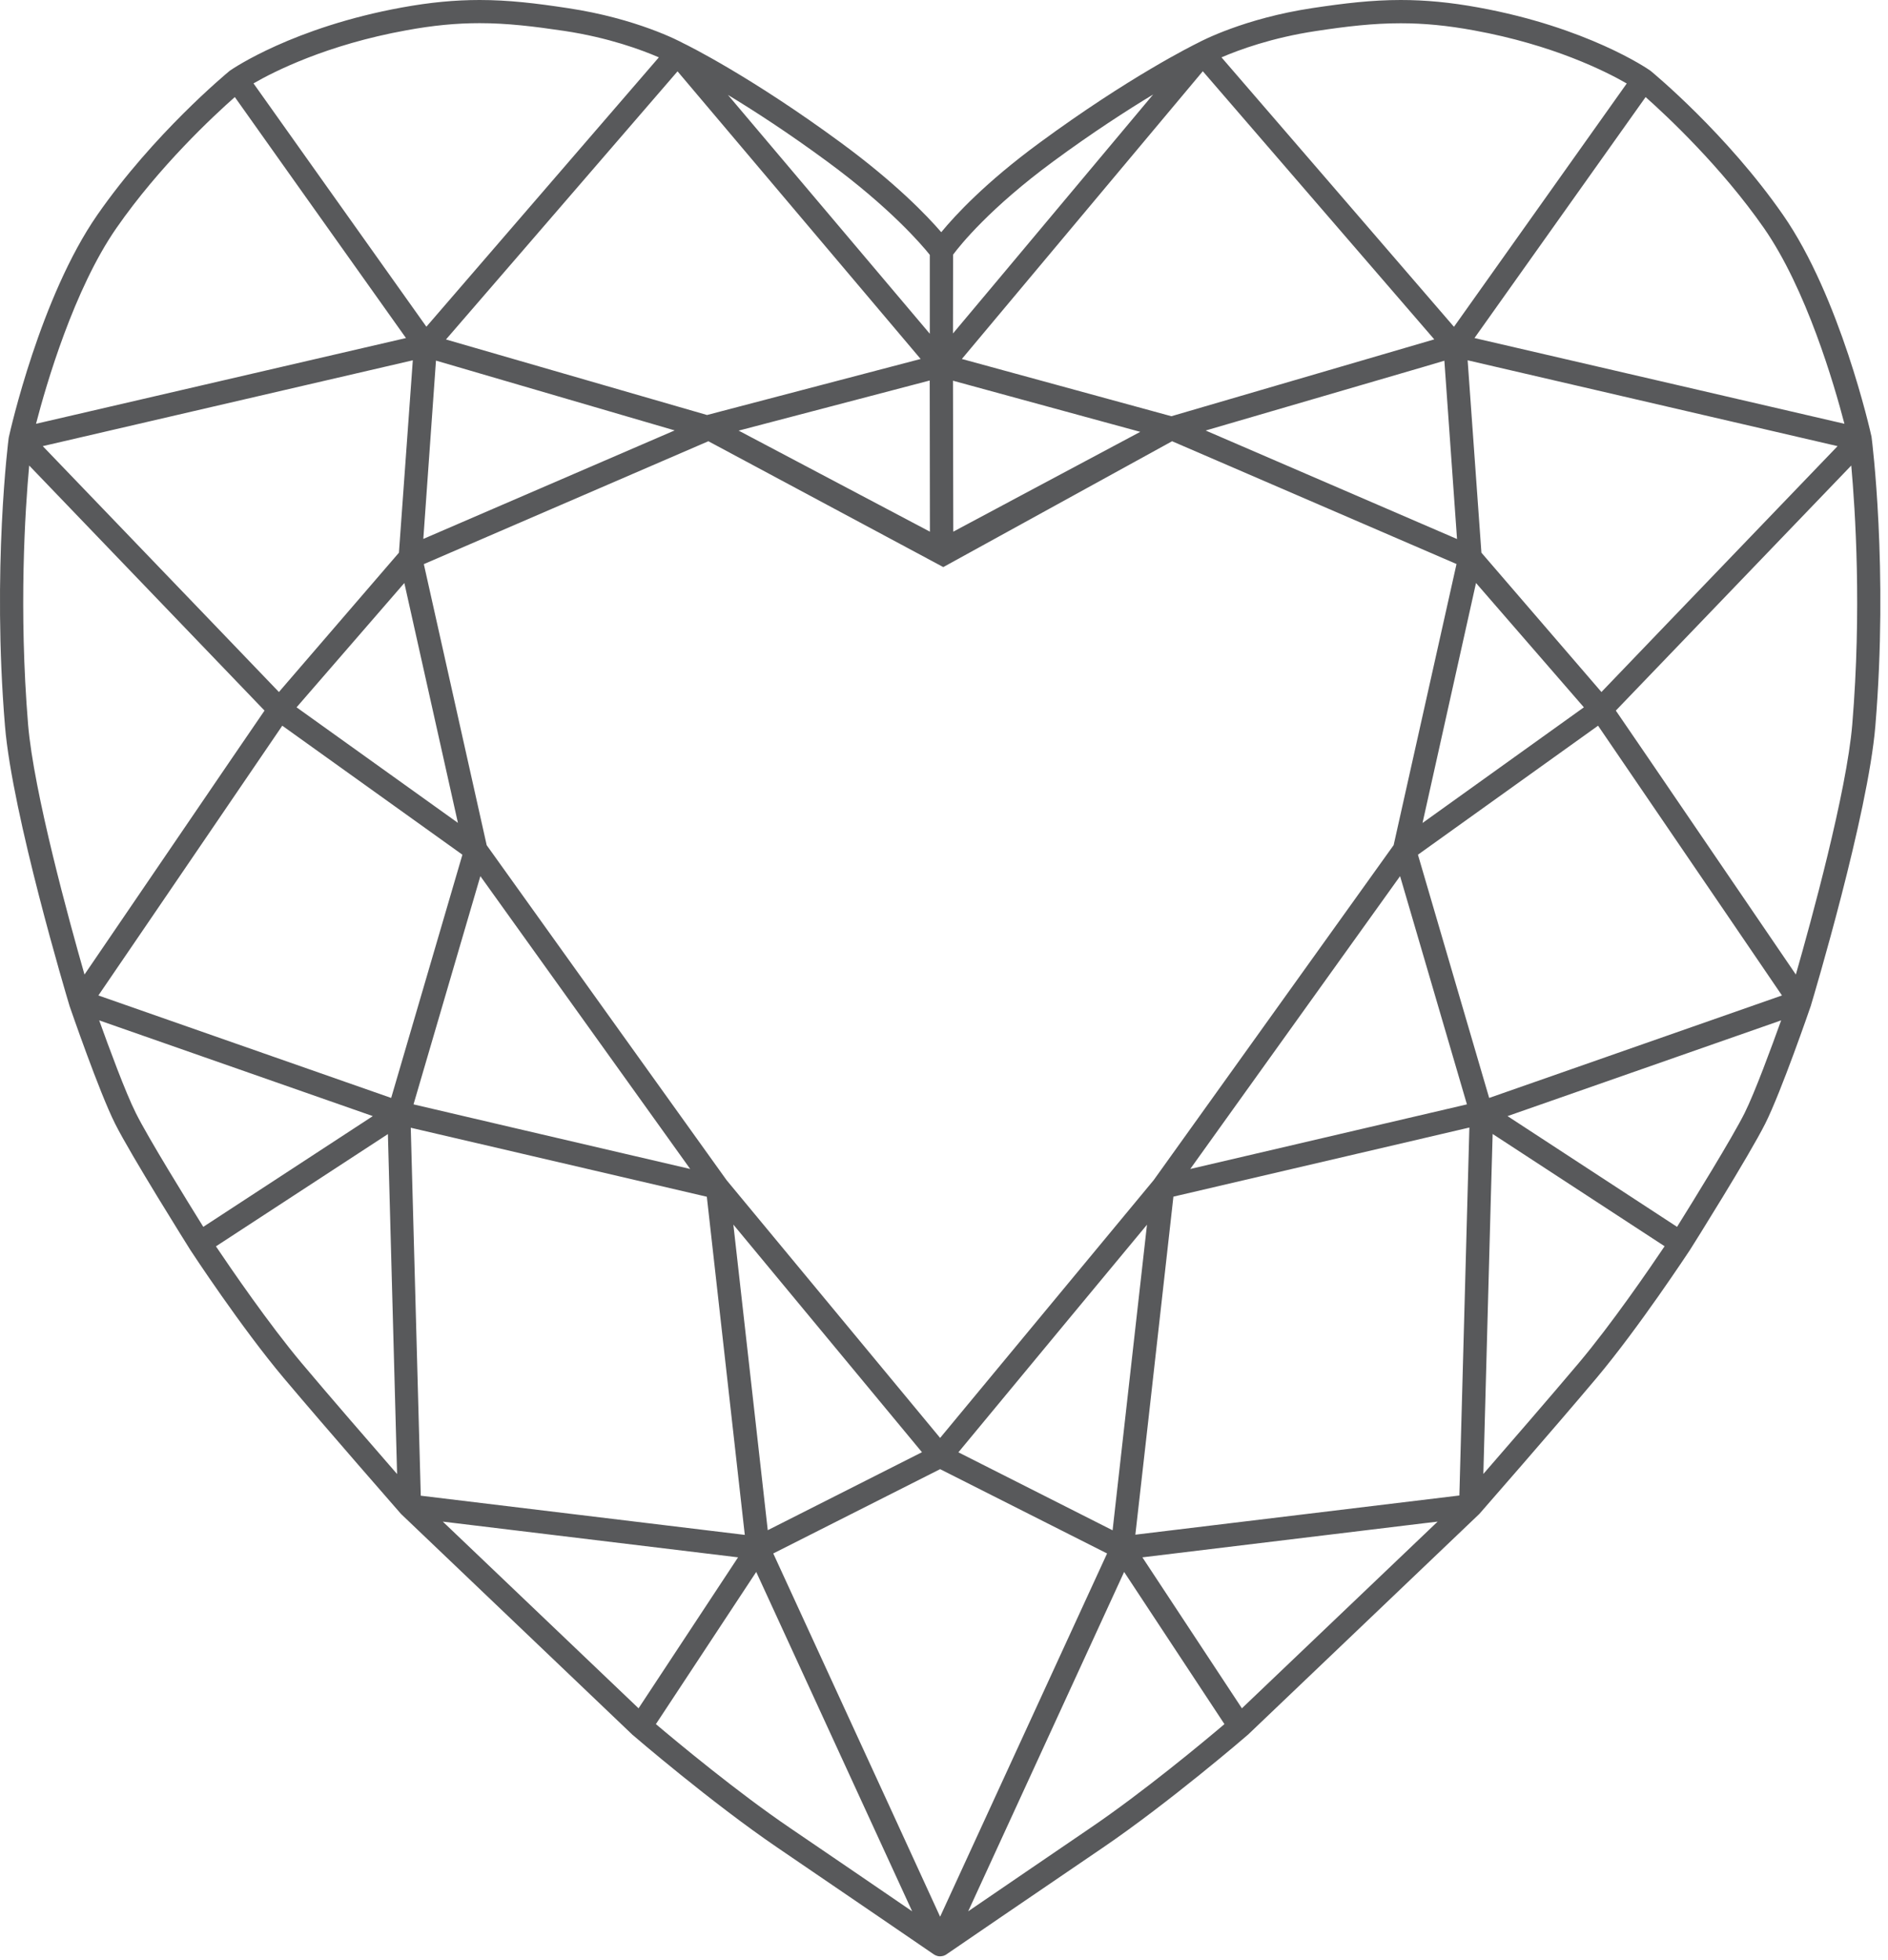 <svg class="svg_icon" viewBox="0 0 185 192" fill="none" xmlns="http://www.w3.org/2000/svg">
    <title>Heart</title>
    <path d="M183.4 42.91C183.4 42.89 183.39 42.88 183.39 42.86C183.39 42.84 183.39 42.82 183.39 42.81C183.27 42.25 180.3 29.08 174.71 21.05C169.19 13.11 162.06 7.21 161.76 6.96C161.75 6.95 161.73 6.94 161.72 6.93C161.71 6.92 161.7 6.91 161.68 6.9C161.44 6.73 155.51 2.67 144.85 0.73C142.1 0.23 139.69 0 137.25 0C134.41 0 131.74 0.32 128.61 0.79C121.92 1.8 117.73 4.01 117.34 4.22C116.93 4.42 110.66 7.52 101.86 13.99C96.56 17.88 93.59 21.1 92.23 22.75C90.82 21.11 87.73 17.9 82.41 13.99C73.65 7.55 67.41 4.45 66.94 4.23C66.6 4.04 62.38 1.81 55.66 0.8C52.51 0.32 49.84 0 47 0C44.56 0 42.15 0.23 39.4 0.73C28.74 2.67 22.81 6.73 22.56 6.9C22.55 6.91 22.54 6.92 22.52 6.93C22.51 6.94 22.5 6.95 22.48 6.96C22.18 7.21 15.06 13.11 9.54 21.05C3.95 29.09 0.99 42.26 0.87 42.81C0.86 42.83 0.87 42.84 0.86 42.86C0.86 42.87 0.85 42.89 0.85 42.91C0.83 43.03 -0.79 55.74 0.49 71.15C1.21 79.82 6.55 97.68 6.78 98.44C6.78 98.45 6.78 98.45 6.79 98.45C6.79 98.46 6.79 98.46 6.79 98.47C6.79 98.47 6.79 98.47 6.79 98.48C6.79 98.48 6.79 98.48 6.79 98.49C6.91 98.83 9.69 106.92 11.27 110.08C12.84 113.21 18.38 122.03 18.61 122.4C18.61 122.4 18.61 122.41 18.62 122.41C18.62 122.41 18.62 122.41 18.62 122.42C18.82 122.73 23.65 130.08 27.81 135.02C31.93 139.91 39.2 148.22 39.27 148.3C39.27 148.3 39.27 148.3 39.28 148.31C39.29 148.33 39.31 148.34 39.33 148.36C39.34 148.37 39.34 148.37 39.35 148.38L61.98 169.97C61.99 169.98 62 169.98 62.01 169.99C62.02 170 62.02 170 62.03 170.01C62.11 170.08 69.7 176.61 76.18 181.02C82.68 185.44 91.49 191.47 91.49 191.47C91.5 191.47 91.5 191.47 91.51 191.48C91.52 191.49 91.53 191.49 91.54 191.5C91.61 191.55 91.7 191.59 91.78 191.61C91.79 191.61 91.79 191.62 91.8 191.62C91.81 191.62 91.82 191.62 91.83 191.63C91.92 191.66 92.02 191.67 92.12 191.67C92.22 191.67 92.31 191.65 92.41 191.63C92.42 191.63 92.44 191.63 92.45 191.62C92.46 191.62 92.47 191.61 92.47 191.61C92.55 191.58 92.64 191.55 92.71 191.5C92.72 191.49 92.73 191.49 92.74 191.48C92.74 191.48 92.75 191.48 92.75 191.47C92.75 191.47 101.56 185.44 108.07 181.02C114.55 176.61 122.15 170.08 122.22 170.01C122.23 170 122.23 170 122.24 169.99C122.25 169.98 122.26 169.98 122.27 169.97L144.9 148.38C144.91 148.37 144.91 148.37 144.92 148.36C144.94 148.34 144.95 148.33 144.97 148.31L144.98 148.3C145.05 148.22 152.32 139.91 156.44 135.01C160.59 130.07 165.42 122.72 165.63 122.41C165.63 122.41 165.63 122.41 165.63 122.4C165.63 122.4 165.64 122.4 165.64 122.39C165.88 122.02 171.41 113.2 172.98 110.07C174.56 106.91 177.34 98.83 177.46 98.48V98.47V98.46C177.46 98.45 177.46 98.45 177.47 98.44C177.47 98.44 177.47 98.44 177.47 98.43C177.7 97.67 183.04 79.81 183.76 71.14C185.04 55.74 183.42 43.04 183.4 42.91ZM121.69 167.37L111.94 152.58L139.43 149.25L140.87 149.08L121.69 167.37ZM43.39 149.08L46.62 149.47L72.32 152.58L62.57 167.37L43.39 149.08ZM87.13 176.91L75.77 152.2L92.12 143.94L108.48 152.2L92.12 187.79L87.13 176.91ZM141.53 35.34L142.77 52.81L118.14 42.18L139.61 35.91L141.53 35.34ZM73.97 138.72L71.86 119.98L90.34 142.28L75.23 149.92L73.97 138.72ZM112.39 119.99L109.02 149.93L93.91 142.29L104.75 129.2L112.39 119.99ZM113.04 115.63L92.12 140.88L71.2 115.63L60.42 100.59L47.69 82.81L41.53 55.27L69.41 43.23L92.43 55.56L114.85 43.23L142.72 55.26L136.56 82.8L132.27 88.79L113.04 115.63ZM72.38 42.19L91.1 37.28L91.12 52.09L72.38 42.19ZM41.48 52.8L42.72 35.33L66.11 42.17L41.48 52.8ZM39.62 57.12L44.87 80.62L29.06 69.3L39.62 57.12ZM144.63 57.12L155.2 69.3L139.39 80.63L144.63 57.12ZM111.73 42.31L100.11 48.51L93.41 52.09L93.38 37.3L108.21 41.35L111.73 42.31ZM40.52 108.2L47.07 85.84L64.83 110.62L67.63 114.53L50.69 110.58L40.52 108.2ZM69.26 117.25L71.69 138.9L72.98 150.38L41.23 146.54L40.25 110.49L69.26 117.25ZM112.55 138.89L114.98 117.24L143.98 110.47L143 146.52L111.25 150.36L112.55 138.89ZM116.63 114.53L119.43 110.62L137.19 85.84L143.74 108.2L116.63 114.53ZM114.78 40.78L94.25 35.17L117.86 6.98L140.54 33.25L114.78 40.78ZM66.39 6.99L90.21 35.17L69.28 40.66L43.7 33.26L50.52 25.37L66.39 6.99ZM4.19 43.71L40.45 35.3L39.09 54.15L27.33 67.8L21.13 61.34L4.19 43.71ZM156.92 67.8L145.16 54.15L143.81 35.3L180.06 43.71L163.12 61.34L156.92 67.8ZM27.66 71.1L45.31 83.74L38.33 107.57L26.9 103.57L9.64 97.53L14.86 89.88L27.66 71.1ZM174.61 97.53L157.61 103.48L145.92 107.57L138.94 83.74L156.59 71.1L169.4 89.88L174.61 97.53ZM172.84 22.34C177 28.32 179.72 37.65 180.73 41.52L166.58 38.24L144.48 33.12L161.25 9.51C163.35 11.38 168.64 16.32 172.84 22.34ZM128.95 3.04C131.98 2.58 134.56 2.28 137.25 2.28C139.55 2.28 141.84 2.5 144.44 2.98C152.18 4.39 157.36 7 159.4 8.18L142.47 32.02L129.86 17.4L119.69 5.62C121.38 4.89 124.63 3.69 128.95 3.04ZM103.2 15.82C107.03 13 110.41 10.82 112.99 9.26L97.8 27.4L93.38 32.67L93.39 24.95C94.12 23.97 97.02 20.37 103.2 15.82ZM81.05 15.82C87.23 20.36 90.31 23.97 91.11 24.97V32.7L71.33 9.3C73.91 10.86 77.26 13.03 81.05 15.82ZM39.81 2.97C42.42 2.49 44.7 2.27 47 2.27C49.7 2.27 52.27 2.58 55.3 3.03C59.62 3.68 62.88 4.89 64.56 5.62L41.78 32.01L31.68 17.8L24.84 8.17C26.88 6.99 32.04 4.38 39.81 2.97ZM11.41 22.34C15.6 16.31 20.9 11.37 23.01 9.51L29.05 18.02L39.78 33.12L3.53 41.52C4.53 37.66 7.25 28.33 11.41 22.34ZM2.86 45.61L25.92 69.62L22.78 74.21L8.28 95.48C6.79 90.28 3.3 77.6 2.75 70.96C1.83 59.73 2.46 49.96 2.86 45.61ZM9.72 99.97L36.53 109.35L19.92 120.2C18.41 117.77 14.52 111.49 13.31 109.05C12.29 107.02 10.68 102.64 9.72 99.97ZM29.55 133.54C26.35 129.73 22.62 124.28 21.16 122.11L38.01 111.11L38.17 117.1L38.91 144.42C36.43 141.57 32.29 136.8 29.55 133.54ZM64.27 168.92L74.1 154.01L89.38 187.26C86.22 185.1 81.41 181.81 77.45 179.12C72.26 175.6 66.34 170.67 64.27 168.92ZM106.8 179.12C102.84 181.81 98.04 185.1 94.87 187.26L110.15 154.01L119.98 168.92C117.92 170.67 111.99 175.6 106.8 179.12ZM154.7 133.54C151.96 136.79 147.82 141.57 145.35 144.41L146.08 117.45L146.26 111.1L163.11 122.1C161.64 124.29 157.91 129.73 154.7 133.54ZM170.95 109.05C169.73 111.49 165.85 117.77 164.33 120.2L147.72 109.35L174.53 99.97C173.57 102.64 171.96 107.02 170.95 109.05ZM181.5 70.96C180.95 77.6 177.46 90.28 175.97 95.48L161.47 74.21L158.33 69.62L181.4 45.61C181.79 49.96 182.43 59.72 181.5 70.96Z" fill="#58595B"></path>
  </svg>